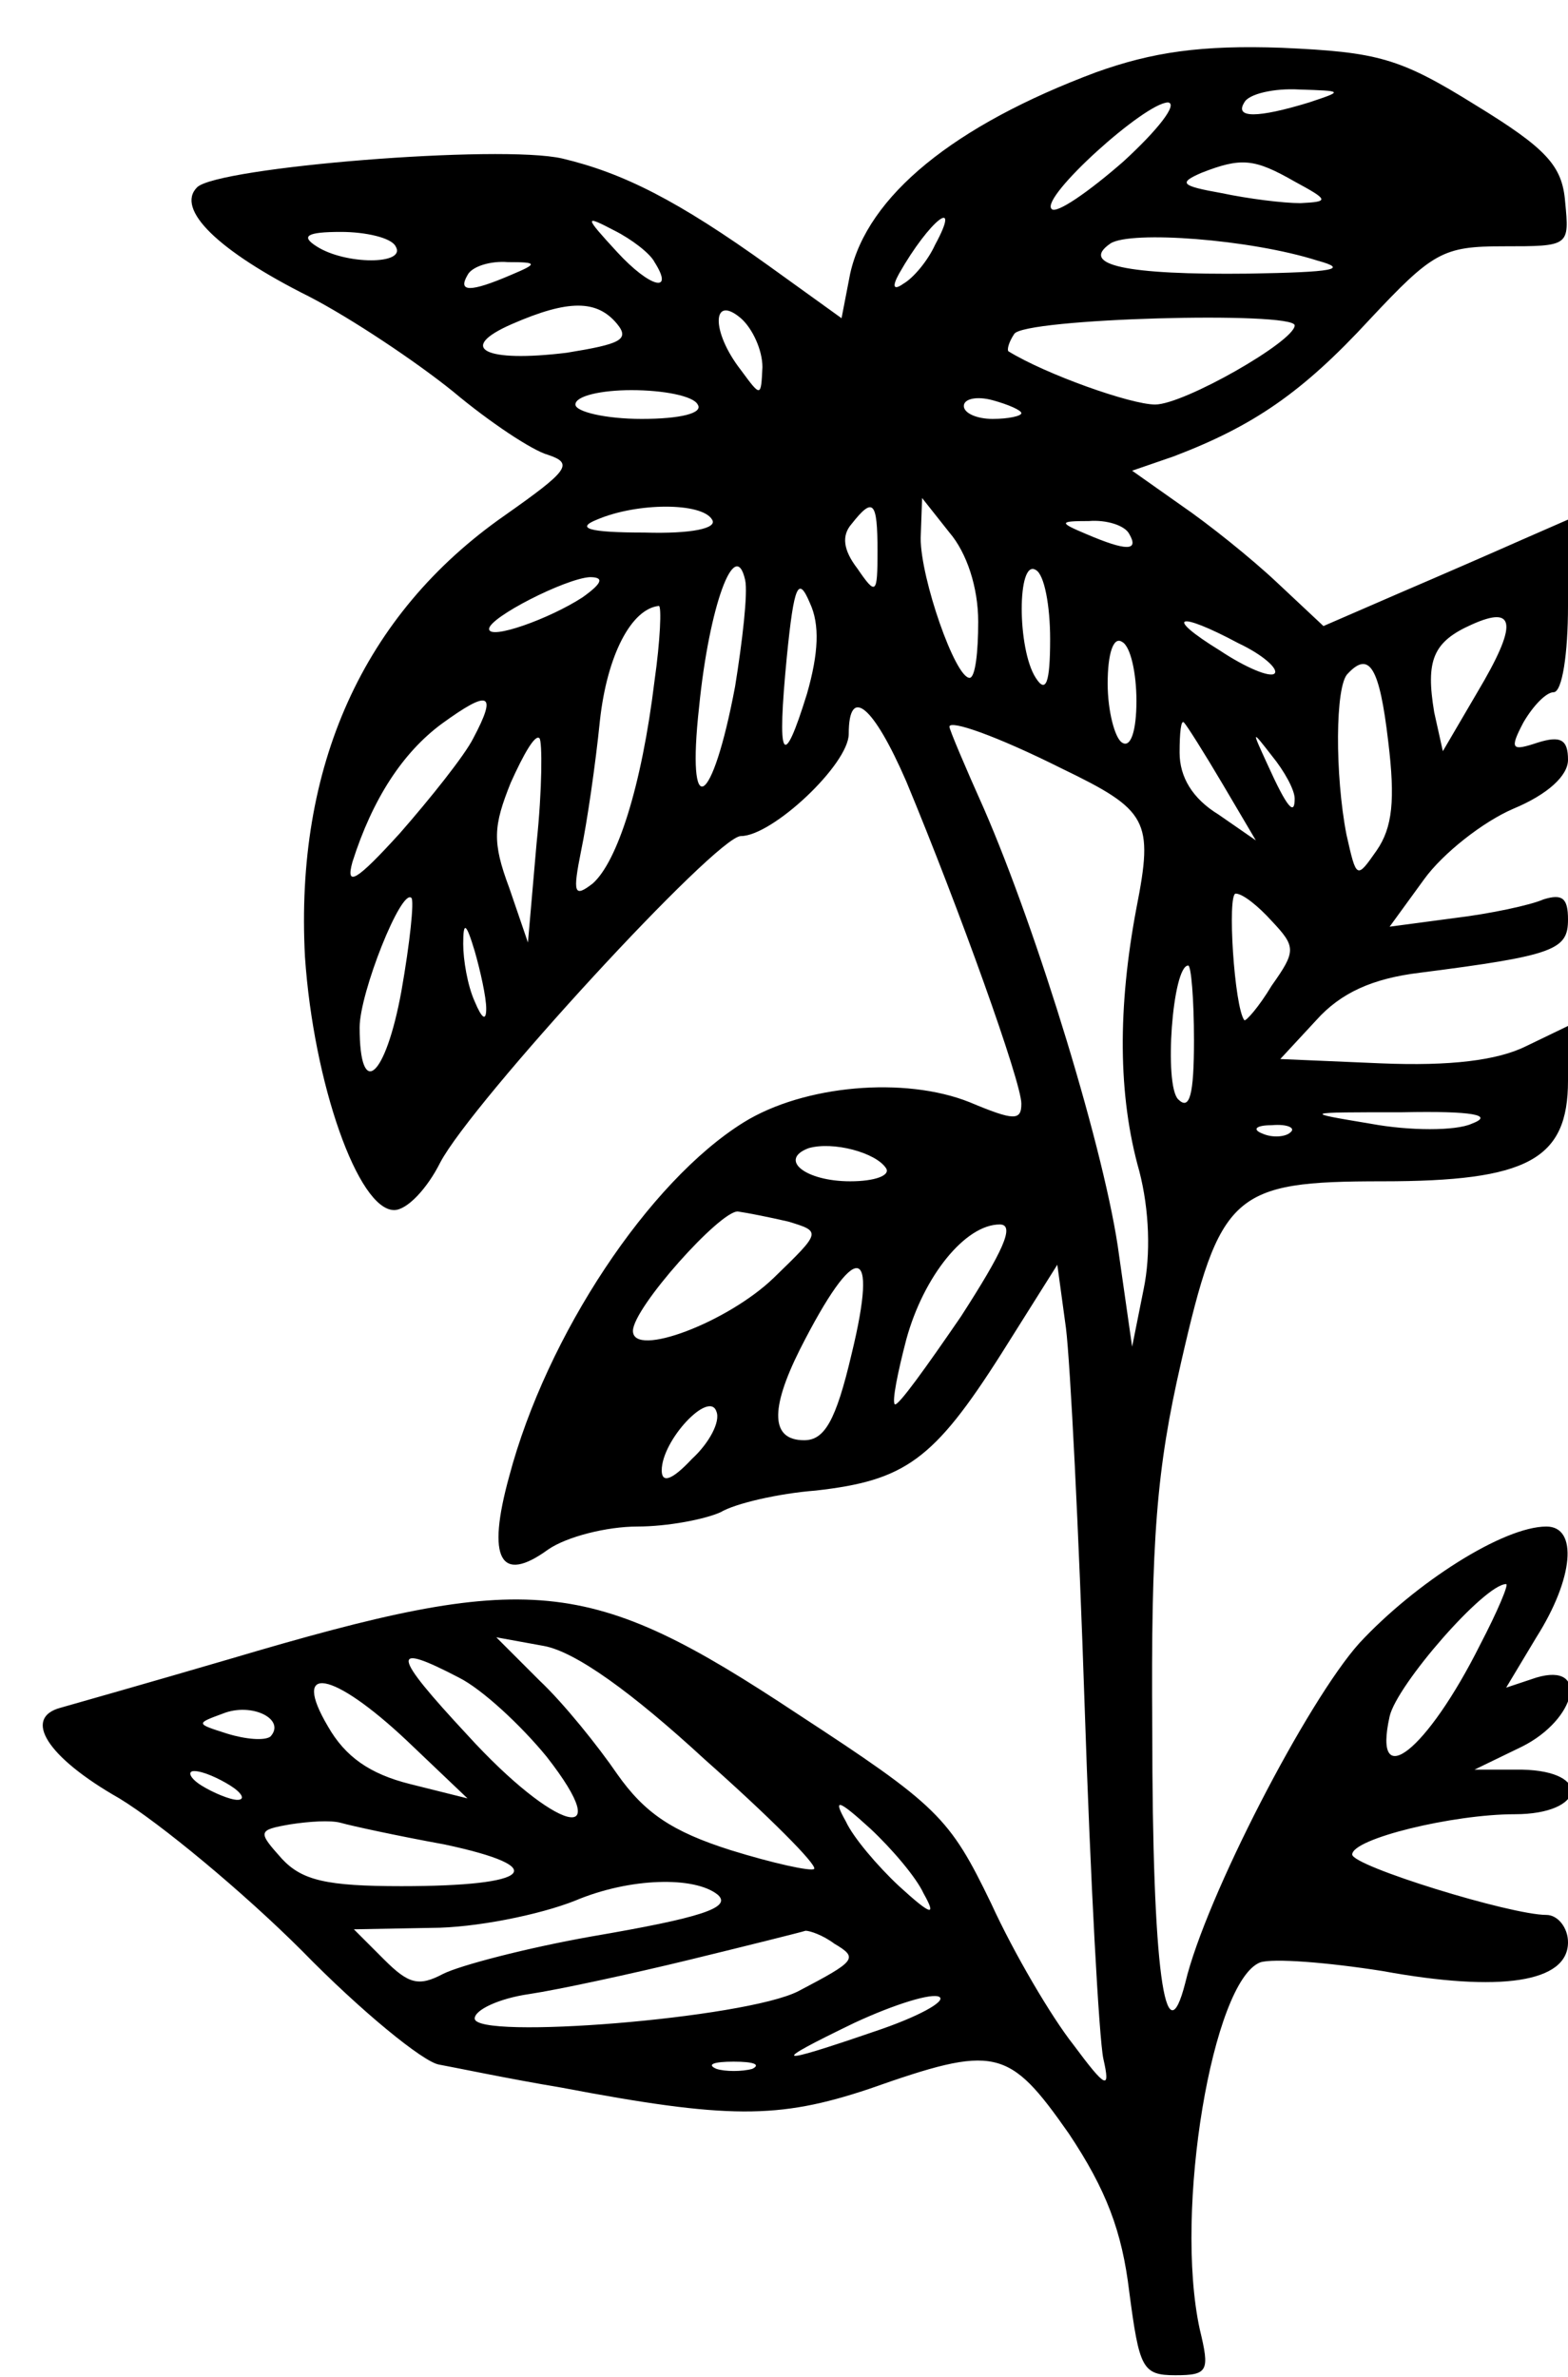 <?xml version="1.0" encoding="UTF-8" standalone="yes"?>
<svg version="1.0" xmlns="http://www.w3.org/2000/svg" width="28.624mm" height="43.394mm" viewBox="0 0 109 165" preserveAspectRatio="xMidYMid meet">
  <g transform="translate(0,165) scale(0.1,-0.1)" fill="#000000" stroke="none">
    <path d="M762 1601 c-99 -37 -159 -86 -171 -140 l-6 -31 -50 36 c-64 46 -102
65 -144 75 -43 10 -240 -6 -254 -20 -15 -15 14 -44 78 -76 29 -15 74 -45 100
-66 25 -21 55 -41 66 -44 18 -6 14 -11 -30 -42 -99 -69 -146 -175 -139 -307 6
-88 37 -176 62 -176 9 0 23 15 32 33 22 42 192 227 209 227 22 0 75 50 75 71
0 34 17 20 40 -33 37 -89 80 -209 80 -224 0 -12 -5 -12 -36 1 -45 18 -115 12
-157 -14 -66 -41 -137 -148 -163 -246 -16 -58 -6 -75 27 -51 13 9 41 16 62 16
21 0 47 5 58 10 10 6 40 13 66 15 62 7 82 21 129 95 l39 62 6 -44 c3 -24 9
-142 13 -263 4 -121 10 -231 13 -245 5 -22 2 -21 -21 10 -15 19 -41 63 -57 98
-29 60 -37 68 -135 132 -145 96 -185 100 -394 38 -58 -17 -111 -32 -118 -34
-26 -7 -10 -34 41 -63 28 -17 86 -65 127 -106 41 -42 84 -77 95 -79 11 -2 49
-10 85 -16 116 -22 151 -22 214 -1 88 31 97 29 139 -31 26 -39 37 -68 42 -110
7 -53 9 -58 32 -58 23 0 24 3 17 32 -18 83 9 242 42 255 9 3 47 0 85 -6 82
-15 129 -8 129 20 0 10 -7 19 -15 19 -25 0 -135 34 -135 42 0 11 70 28 113 28
49 0 54 30 5 31 l-33 0 33 16 c38 19 47 59 10 48 l-21 -7 21 35 c26 41 29 77
7 77 -30 0 -91 -39 -130 -81 -36 -40 -107 -177 -121 -236 -14 -55 -23 9 -23
176 -1 132 3 181 20 255 27 118 36 126 140 126 101 0 129 15 129 70 l0 38 -29
-14 c-20 -10 -53 -14 -101 -12 l-70 3 25 27 c17 19 39 29 72 33 94 12 103 16
103 37 0 15 -4 18 -17 14 -9 -4 -37 -10 -62 -13 l-45 -6 24 33 c13 18 41 40
62 49 24 10 38 23 38 34 0 14 -5 17 -21 12 -18 -6 -20 -5 -10 14 7 12 16 21
21 21 6 0 10 27 10 60 l0 60 -32 -14 c-18 -8 -57 -25 -85 -37 l-53 -23 -32 30
c-18 17 -48 41 -67 54 l-34 24 29 10 c55 21 89 44 136 95 44 47 51 51 93 51
46 0 46 0 43 31 -2 25 -13 37 -62 67 -53 33 -68 37 -135 40 -56 2 -90 -3 -129
-17z m148 -21 c-36 -11 -52 -11 -45 0 3 6 21 10 38 9 31 -1 31 -1 7 -9z m-129
-41 c-24 -21 -47 -37 -50 -33 -8 8 65 74 81 74 7 -1 -7 -19 -31 -41z m119 -14
c24 -13 24 -14 4 -15 -12 0 -36 3 -55 7 -28 5 -30 7 -14 14 28 11 37 10 65 -6z
m-445 -56 c14 -22 -3 -18 -26 7 -23 25 -23 26 -2 15 12 -6 25 -16 28 -22z
m195 12 c-5 -11 -15 -23 -22 -27 -7 -5 -8 -2 -3 7 21 37 44 55 25 20z m-375
-1 c8 -13 -35 -13 -55 0 -11 7 -7 10 17 10 17 0 35 -4 38 -10z m641 -10 c22
-6 11 -8 -48 -9 -85 -1 -118 6 -96 21 14 9 97 3 144 -12z m-561 -10 c-28 -12
-37 -12 -30 0 3 6 16 10 28 9 21 0 21 -1 2 -9z m74 -34 c9 -11 2 -14 -35 -20
-57 -7 -77 3 -38 20 39 17 59 17 73 0z m101 -30 c-1 -21 -1 -21 -15 -2 -21 27
-20 53 0 36 8 -7 15 -22 15 -34z m370 29 c0 -11 -77 -55 -97 -55 -17 0 -76 21
-102 37 -1 1 0 6 4 12 6 11 195 16 195 6z m-415 -55 c4 -6 -12 -10 -39 -10
-25 0 -46 5 -46 10 0 6 18 10 39 10 22 0 43 -4 46 -10z m225 -6 c0 -2 -9 -4
-20 -4 -11 0 -20 4 -20 9 0 5 9 7 20 4 11 -3 20 -7 20 -9z m-215 -74 c4 -6
-14 -10 -47 -9 -39 0 -48 3 -33 9 28 12 73 12 80 0z m115 -22 c0 -30 -1 -31
-14 -12 -10 13 -11 23 -4 31 15 19 18 16 18 -19z m70 -49 c0 -21 -2 -39 -6
-39 -10 0 -34 69 -34 97 l1 28 19 -24 c12 -14 20 -38 20 -62z m105 61 c7 -12
-2 -12 -30 0 -19 8 -19 9 2 9 12 1 25 -3 28 -9z m-274 -106 c-16 -85 -34 -95
-25 -14 7 70 25 119 32 88 2 -9 -2 -43 -7 -74z m219 33 c0 -31 -3 -38 -10 -27
-13 20 -13 83 0 75 6 -3 10 -25 10 -48z m-325 29 c-23 -15 -65 -30 -65 -22 0
8 53 35 70 36 10 0 9 -4 -5 -14z m156 -67 c-17 -55 -21 -46 -14 26 5 50 8 56
16 37 7 -15 6 -35 -2 -63z m-106 9 c-9 -74 -26 -126 -43 -141 -13 -10 -14 -7
-8 23 4 19 10 60 13 90 5 46 22 78 41 80 2 0 1 -24 -3 -52z m572 -8 l-24 -41
-6 27 c-6 36 -1 49 26 61 31 14 32 0 4 -47z m-166 34 c17 -8 28 -18 25 -21 -3
-3 -20 4 -38 16 -39 24 -30 28 13 5z m-71 -40 c0 -21 -4 -33 -10 -29 -5 3 -10
22 -10 41 0 21 4 33 10 29 6 -3 10 -22 10 -41z m175 -28 c5 -41 3 -60 -8 -76
-14 -20 -14 -20 -21 11 -8 41 -8 104 1 112 15 16 22 4 28 -47z m-636 2 c-6
-12 -30 -42 -51 -66 -30 -33 -38 -38 -33 -20 14 44 35 76 62 96 33 24 39 22
22 -10z m409 -21 c60 -29 64 -36 52 -97 -13 -69 -13 -130 2 -183 7 -27 8 -58
3 -82 l-8 -40 -9 63 c-9 70 -57 226 -94 311 -13 29 -24 55 -24 57 0 5 32 -6
78 -29z m112 -11 l23 -39 -26 18 c-18 11 -27 26 -27 43 0 14 1 23 3 21 2 -2
14 -21 27 -43z m-477 -41 l-6 -69 -13 38 c-12 32 -11 43 1 73 9 20 17 34 20
31 2 -2 2 -35 -2 -73z m527 31 c0 -12 -5 -7 -19 24 -11 24 -11 24 3 6 9 -11
16 -24 16 -30z m-621 -134 c-11 -60 -29 -76 -29 -25 0 24 29 97 36 90 2 -2 -1
-31 -7 -65z m605 49 c17 -18 17 -21 0 -45 -9 -15 -18 -25 -19 -24 -7 9 -12 88
-6 88 5 0 16 -9 25 -19z m-546 -61 c0 -9 -3 -7 -8 5 -5 11 -8 29 -8 40 0 16 2
15 8 -5 4 -14 8 -32 8 -40z m492 -22 c0 -38 -3 -49 -11 -41 -10 10 -4 93 7 93
2 0 4 -23 4 -52z m193 -58 c-11 -5 -43 -5 -70 0 -48 8 -48 8 22 8 49 1 64 -2
48 -8z m-126 -6 c-3 -3 -12 -4 -19 -1 -8 3 -5 6 6 6 11 1 17 -2 13 -5z m-281
-25 c3 -5 -8 -9 -25 -9 -31 0 -50 15 -29 23 17 5 47 -3 54 -14z m-68 -37 c23
-7 23 -7 -10 -39 -32 -31 -98 -56 -98 -37 0 16 61 84 73 83 7 -1 22 -4 35 -7z
m120 -66 c-24 -35 -44 -63 -46 -61 -2 2 2 22 8 45 12 44 41 80 65 80 11 0 2
-19 -27 -64z m-76 -26 c-11 -47 -19 -60 -33 -60 -23 0 -24 21 -3 63 39 77 55
75 36 -3z m-111 -73 c-14 -15 -21 -17 -21 -8 0 21 33 56 38 41 3 -7 -5 -22
-17 -33z m548 -129 c-37 -74 -75 -104 -63 -50 5 22 66 92 81 92 2 0 -6 -19
-18 -42z m-539 -80 c44 -39 78 -73 76 -76 -2 -2 -29 4 -58 13 -41 13 -60 26
-79 53 -13 19 -37 49 -54 65 l-30 30 33 -6 c22 -4 61 -32 112 -79z m-171 57
c16 -8 43 -33 61 -55 50 -64 6 -52 -55 15 -53 57 -54 65 -6 40z m-36 -44 l42
-40 -40 10 c-28 7 -45 19 -57 40 -26 44 3 39 55 -10z m-95 3 c-4 -3 -17 -2
-30 2 -22 7 -22 7 -3 14 20 8 44 -4 33 -16z m-28 -34 c8 -5 11 -10 5 -10 -5 0
-17 5 -25 10 -8 5 -10 10 -5 10 6 0 17 -5 25 -10z m482 -75 c9 -16 6 -16 -17
5 -15 14 -32 34 -37 45 -9 16 -6 16 17 -5 15 -14 32 -34 37 -45z m-333 34 c75
-16 61 -29 -30 -29 -52 0 -69 4 -83 19 -17 19 -17 20 6 24 13 2 28 3 35 1 7
-2 39 -9 72 -15z m190 -35 c10 -9 -12 -16 -88 -29 -45 -8 -91 -20 -103 -26
-17 -9 -24 -7 -41 10 l-21 21 54 1 c30 0 75 9 100 19 38 16 83 17 99 4z m81
-34 c17 -10 15 -12 -25 -33 -37 -19 -225 -34 -225 -19 0 6 17 14 38 17 20 3
71 14 112 24 41 10 77 19 80 20 3 0 12 -3 20 -9z m28 -61 c-70 -24 -74 -23
-14 6 28 13 54 21 59 18 5 -3 -15 -14 -45 -24z m-85 -26 c-7 -2 -19 -2 -25 0
-7 3 -2 5 12 5 14 0 19 -2 13 -5z"/>
  </g>
</svg>